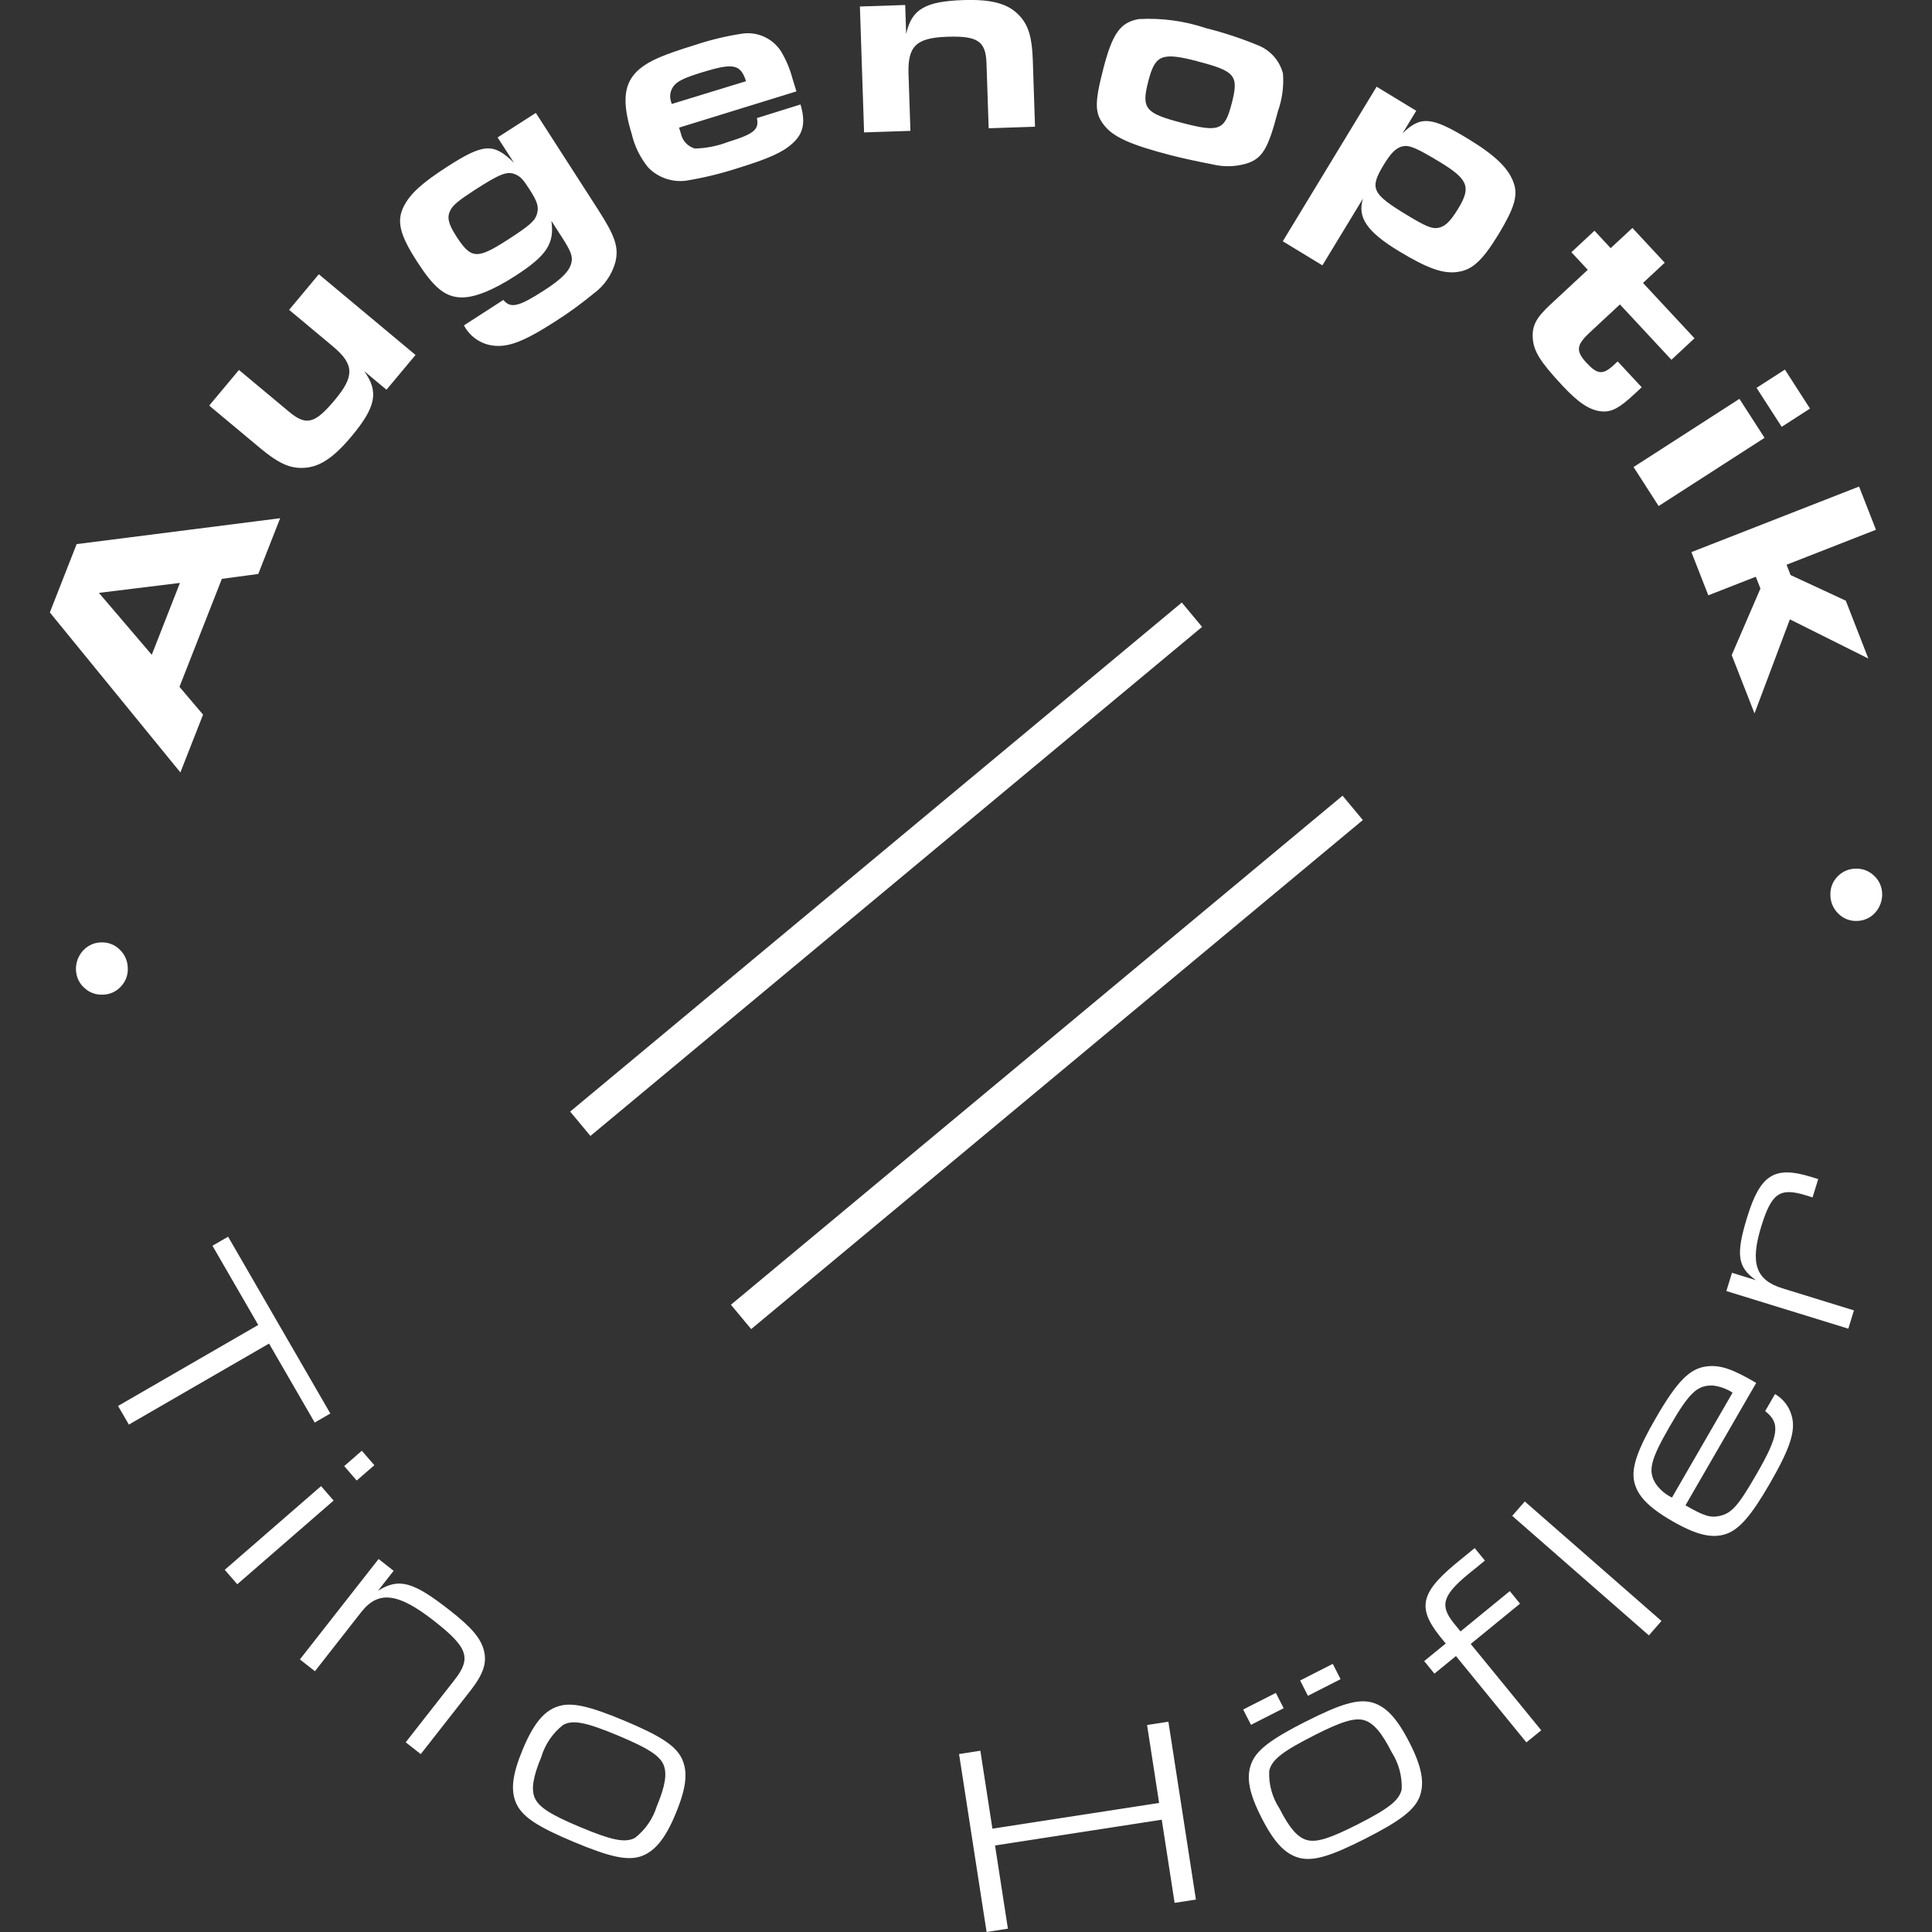 <?xml version="1.0" encoding="utf-8"?>
<!-- Generator: Adobe Illustrator 25.2.1, SVG Export Plug-In . SVG Version: 6.00 Build 0)  -->
<svg version="1.1" id="Ebene_1" xmlns="http://www.w3.org/2000/svg" xmlns:xlink="http://www.w3.org/1999/xlink" x="0px" y="0px"
	 viewBox="0 0 425.2 425.2" style="enable-background:new 0 0 425.2 425.2;" xml:space="preserve">
<rect x="0" y="0" width="425.2" height="425.2" fill="#333333" stroke="none"/>
<style type="text/css">
	.st0{fill:#FFFFFF;}
</style>
<g>
	<g id="Gruppe_12_1_" transform="translate(41.491 48.149)">
		<g id="Pfad_8_1_">
			<path class="st0" d="M86.13,199.15L220.72,87.22"/>
			
				<rect x="65.9" y="139.7" transform="matrix(0.769 -0.64 0.64 0.769 -56.093 131.238)" class="st0" width="175.05" height="6.97"/>
		</g>
	</g>
	<g id="Gruppe_13_1_" transform="translate(54.068 63.272)">
		<g id="Pfad_9_1_">
			<path class="st0" d="M108.92,226.55L243.5,114.61"/>
			
				<rect x="88.69" y="167.09" transform="matrix(0.769 -0.64 0.64 0.769 -68.346 152.147)" class="st0" width="175.05" height="6.97"/>
		</g>
	</g>
	<g>
		<g id="Gruppe_16_1_" transform="translate(0 0)">
			<g id="Gruppe_14_1_" transform="translate(5.342 91.778)">
				<g id="Pfad_10_1_">
					<path class="st0" d="M20.64,217.65l2.38,4.1l30.85-17.83l10.05,17.38l3.44-1.99L44.86,180.4l-3.44,1.99l10.07,17.43
						L20.64,217.65z M44.12,253.71l2.76,3.18l21.2-18.42l-2.76-3.18L44.12,253.71z M70.41,230.88l2.75,3.18l3.89-3.37l-2.76-3.18
						L70.41,230.88z M60.66,273.43l3.31,2.6l10.18-13c3.77-4.82,8.11-4.29,16.06,1.94c7.44,5.82,8.23,8.18,4.5,12.95l-10.76,13.75
						l3.31,2.6l10.91-13.93c2.89-3.7,3.69-6.16,2.98-8.9c-0.71-2.74-2.78-5.12-7.55-8.85c-8.04-6.3-11.15-7.15-15.75-4.27l3.44-4.39
						l-3.31-2.6L60.66,273.43z M132.11,286.93c-7.89-3.3-11.78-4.16-14.72-3.14c-3.07,1.03-5.33,3.82-7.67,9.41
						c-2.36,5.64-2.76,9.21-1.35,12.12c1.39,2.83,4.68,4.98,12.57,8.28c7.95,3.33,11.78,4.16,14.77,3.17
						c3.01-1.05,5.34-3.82,7.59-9.25c2.43-5.81,2.81-9.32,1.41-12.29c-1.39-2.83-4.68-4.98-12.62-8.31 M130.83,290.25
						c6.41,2.69,8.95,4.32,9.84,6.31c0.84,1.97,0.42,4.68-1.46,9.18c-0.85,2.75-2.52,5.17-4.78,6.95c-2.16,1.16-5.02,0.6-12.09-2.36
						c-6.52-2.73-9.05-4.37-9.96-6.36c-0.87-1.91-0.42-4.68,1.41-9.07c0.83-2.8,2.52-5.27,4.82-7.06c2.16-1.16,5.02-0.6,12.2,2.4
						 M211.79,333.42l4.69-0.73l-2.83-18.31l36.69-5.67l2.83,18.3l4.69-0.73l-6.06-39.14l-4.69,0.73l2.65,17.15l-36.69,5.66
						l-2.65-17.15l-4.69,0.73L211.79,333.42z M281.99,287.12c-7.63,3.87-10.8,6.28-11.92,9.18c-1.2,3.01-0.54,6.54,2.21,11.94
						c2.77,5.46,5.23,8.07,8.37,8.88c3.06,0.77,6.82-0.35,14.45-4.22c7.68-3.9,10.8-6.28,11.98-9.21c1.14-2.98,0.54-6.53-2.13-11.78
						c-2.85-5.62-5.29-8.18-8.43-9.03c-3.06-0.77-6.82,0.34-14.5,4.24 M283.71,290.23c6.19-3.15,9.08-4.02,11.18-3.42
						c2.06,0.62,3.85,2.71,6.06,7.05c1.55,2.43,2.31,5.28,2.2,8.15c-0.52,2.4-2.79,4.22-9.62,7.69c-6.3,3.2-9.19,4.07-11.29,3.47
						c-2.03-0.56-3.85-2.71-6-6.94c-1.6-2.45-2.39-5.33-2.25-8.25c0.52-2.4,2.79-4.22,9.72-7.74 M269.98,287.83l7.19-3.66
						l-1.72-3.37l-7.19,3.66L269.98,287.83z M282.51,281.44l7.19-3.66l-1.72-3.37l-7.19,3.66L282.51,281.44z M330.59,291.69
						l3.27-2.66l-15.52-19l10.85-8.87l-2.25-2.76l-10.85,8.87l-1.5-1.84c-3.26-4.09-2.44-6.37,4.66-11.94l2.21-1.81l-2.25-2.75
						l-2.9,2.37c-8.95,7.16-9.92,10.48-4.86,16.93l1.39,1.7l-4.74,3.87l2.25,2.76l4.74-3.87L330.59,291.69z M357.55,268.14
						l2.77-3.17l-30.08-26.3l-2.77,3.17L357.55,268.14z M381.17,212.58c-5.21-3.09-7.93-3.96-10.72-3.66
						c-3.85,0.38-6.65,3.22-11.38,11.4c-4.04,6.99-5.36,10.82-4.78,13.84c0.64,3.18,3.12,5.78,8.41,8.83
						c5.25,3.03,8.74,3.88,11.81,2.84c2.93-0.98,5.57-4.05,9.64-11.08c4.46-7.72,5.73-11.58,4.86-14.82
						c-0.52-2.07-1.86-3.83-3.7-4.9l-2.17,3.75c3.41,2.66,3.04,5.32-1.95,13.96c-3.95,6.84-5.38,8.48-8,9.1
						c-2.05,0.46-3.41,0.09-7.59-2.32L381.17,212.58z M362.63,237.81c-1.42-0.69-2.64-1.72-3.55-3.01
						c-1.8-2.81-1.23-5.24,3.08-12.69c4.28-7.41,6.05-9.05,9.43-8.96c1.56,0.17,3.06,0.71,4.38,1.57L362.63,237.81z M401.44,200.64
						l1.24-4.02l-15.77-4.87c-5.85-1.81-7.11-5.55-4.63-13.61c2.28-7.38,4.09-8.62,9.88-6.83l1.41,0.44l1.25-4.03l-1.59-0.49
						c-8-2.47-11.15-0.52-14.02,8.79c-2.56,8.29-2.18,11.08,1.9,13.95l-5.27-1.63l-1.24,4.02L401.44,200.64z"/>
				</g>
			</g>
			<g id="Gruppe_15_1_" transform="translate(0 0)">
				<g id="Pfad_11_1_">
					<path class="st0" d="M39.7,170l4.99-12.72l-5.19-6.12l9.33-23.77l8.01-1.07l4.82-12.27l-44.79,5.7l-5.9,15.04L39.7,170z
						 M33.4,144.11l-11.63-13.63l17.83-2.19L33.4,144.11z M70.17,60.36l-6.54,7.83l9.62,8.03c4.7,3.92,4.81,6.57,0.51,11.72
						c-4.45,5.34-6.35,5.85-10.18,2.65l-10.99-9.17l-6.55,7.84l11.31,9.44c3.79,3.16,6.29,4.32,9.11,4.28
						c3.66-0.03,6.81-2.05,10.92-6.97c5.37-6.44,6.04-9.82,2.76-14.34l4.92,4.1l6.39-7.65L70.17,60.36z M102.11,71.61
						c1.21,2.32,3.43,3.94,6.01,4.39c3.56,0.6,7.07-0.75,14.12-5.28c2.93-1.87,5.75-3.92,8.43-6.13c2.33-1.71,4.02-4.16,4.78-6.95
						c0.76-3.31-0.06-5.68-4.02-11.82l-13.5-20.97l-8.41,5.4l3.6,5.59c-4.5-4.45-6.72-4.28-14.71,0.86
						c-5.54,3.57-8.12,5.93-9.53,8.68c-1.65,3.25-0.92,6.24,2.87,12.13c3.7,5.75,6.1,7.73,9.49,7.94c2.93,0.16,7.05-1.43,12.15-4.72
						c6.94-4.47,8.68-7.15,7.96-12.12l2.22,3.44c2.09,3.24,2.53,4.37,2.18,5.8c-0.44,1.84-2.15,3.58-6.05,6.09
						c-5.54,3.57-7.31,4-8.92,2.07L102.11,71.61z M104.47,41.82c5.59-3.6,7.19-4.22,8.96-3.44c1.18,0.51,1.69,1.1,3.14,3.35
						c1.77,2.75,2.08,3.89,1.56,5.5c-0.43,1.41-1.66,2.48-6.4,5.54c-6.79,4.37-8.06,4.27-11.34-0.82c-1.77-2.75-2.06-4.19-1.26-5.69
						C99.72,45.1,101.03,44.05,104.47,41.82 M166.58,25.99c0.53,2.51-0.6,3.48-6.34,5.25c-2.34,0.9-4.81,1.39-7.31,1.45
						c-1.58-0.45-2.77-1.74-3.09-3.35l-0.39-1.25l25.83-7.98l-0.89-2.89c-0.55-2.09-1.4-4.09-2.51-5.94
						c-1.78-2.76-4.97-4.27-8.23-3.92c-3.64,0.53-7.22,1.38-10.71,2.55c-7.1,2.18-9.94,3.44-12.12,5.22
						c-3.56,2.96-4.05,7.03-1.76,14.46c0.63,2.67,1.87,5.16,3.61,7.28c2.17,2.23,5.27,3.3,8.35,2.89c3.74-0.61,7.44-1.5,11.05-2.66
						c7.15-2.2,10.21-3.58,12.34-5.54c2.43-2.18,2.92-4.63,1.77-8.57L166.58,25.99z M147.84,22.88l-0.14-0.46
						c-0.37-1.05-0.24-2.21,0.34-3.15c0.73-1.28,2.34-2.09,6.54-3.37c6.81-2.1,8.4-1.78,9.61,1.97L147.84,22.88z M190.17,29.14
						l10.2-0.34l-0.42-12.52c-0.2-6.12,1.69-7.97,8.53-8.19c6.71-0.22,8.47,0.97,8.63,5.84l0.48,14.3l10.2-0.34l-0.49-14.72
						c-0.16-4.93-0.96-7.57-2.87-9.65c-2.46-2.71-6.12-3.72-12.47-3.5c-8.38,0.28-11.35,2.04-12.53,7.48l-0.21-6.4l-9.97,0.33
						L190.17,29.14z M265.43,6.2c-4.77-1.6-9.8-2.28-14.82-2c-4.05,0.73-5.79,3.15-7.8,10.97c-1.92,7.42-1.91,9.75,0.17,12.37
						c2.02,2.61,5.81,4.32,14.72,6.63c2.76,0.71,6.66,1.54,9,1.97c2.45,0.62,5.01,0.59,7.44-0.09c3.66-1.08,4.93-3.2,7.1-11.53
						c0.95-2.68,1.34-5.53,1.12-8.36c-0.75-2.84-2.82-5.16-5.56-6.22C273.1,8.42,269.31,7.17,265.43,6.2 M263.48,13.48
						c8.45,2.19,9.2,3.12,7.59,9.33c-1.52,5.87-2.75,6.35-10.74,4.28c-8.34-2.16-9.18-3.17-7.59-9.28
						c1.49-5.75,2.94-6.36,10.76-4.34 M311.69,24.38l-8.72-5.3l-20.65,34.02l8.72,5.3l8.94-14.72c-1.32,4.12,0.84,7.31,7.85,11.57
						c6.35,3.85,9.89,5.11,13.13,4.57c3.12-0.46,5.38-2.56,8.89-8.35c3.33-5.49,4.23-8.34,3.37-10.95
						c-1.03-3.33-3.99-6.24-10.12-9.97c-8.02-4.87-10.46-5.1-14.43-1.19L311.69,24.38z M316.87,35.65c6.25,3.79,6.93,5.53,4.09,10.2
						c-1.82,3-2.95,4.05-4.57,4.32c-1.3,0.19-2.69-0.38-6.85-2.91c-7.62-4.63-8.15-5.79-5.02-10.97c1.76-2.9,2.97-3.97,4.61-4.16
						C310.45,32.04,312.1,32.76,316.87,35.65 M356.02,79.54l-0.83,0.77c-2.39,2.23-3.61,2.14-5.99-0.42
						c-2.43-2.61-2.29-3.94,0.62-6.66l6.7-6.23l11.33,12.18l5.08-4.73L361.6,62.27l4.78-4.45l-7.11-7.65l-4.79,4.44l-3.56-3.83
						l-5.08,4.73l3.6,3.87l-8.27,7.69c-3.09,2.87-3.99,4.6-3.84,7.29c0.19,2.9,1.54,5.14,6.43,10.4c3.68,3.96,6.19,5.6,8.87,5.79
						c2.14,0.12,3.76-0.74,7.07-3.82l1.61-1.5L356.02,79.54z M359.52,102.79l5.52,8.58l23.31-15.01l-5.53-8.58L359.52,102.79z
						 M386.59,85.36l5.53,8.58l6.23-4.02l-5.52-8.58L386.59,85.36z M372.25,121.51l3.72,9.51l10.45-4.09l1.02,2.6l-6.32,14.65
						l5.02,12.83l7.78-20.7l17.27,8.62l-4.96-12.73l-12.15-5.64l-0.89-2.27l19.68-7.7l-3.72-9.51L372.25,121.51z M404.36,192.96
						c-1.05,1.09-1.6,2.57-1.52,4.09c0.02,1.54,0.67,3.01,1.79,4.07c1.09,1.08,2.58,1.64,4.11,1.56c1.01-0.02,1.98-0.32,2.83-0.86
						c0.85-0.55,1.53-1.31,1.99-2.21c0.47-0.9,0.71-1.92,0.67-2.94c-0.03-1.51-0.68-2.95-1.8-3.96c-1.09-1.05-2.56-1.61-4.07-1.53
						C406.84,191.19,405.39,191.84,404.36,192.96 M26.6,217.13c1.05-1.09,1.6-2.57,1.52-4.08c-0.02-1.55-0.66-3.02-1.79-4.08
						c-1.09-1.08-2.59-1.64-4.12-1.56c-1,0.02-1.98,0.32-2.83,0.86c-0.85,0.55-1.53,1.31-1.99,2.21c-0.48,0.9-0.71,1.92-0.67,2.94
						c0.03,1.51,0.68,2.95,1.8,3.96c1.09,1.05,2.56,1.6,4.07,1.53C24.12,218.9,25.57,218.25,26.6,217.13"/>
				</g>
			</g>
		</g>
	</g>
</g>
</svg>
